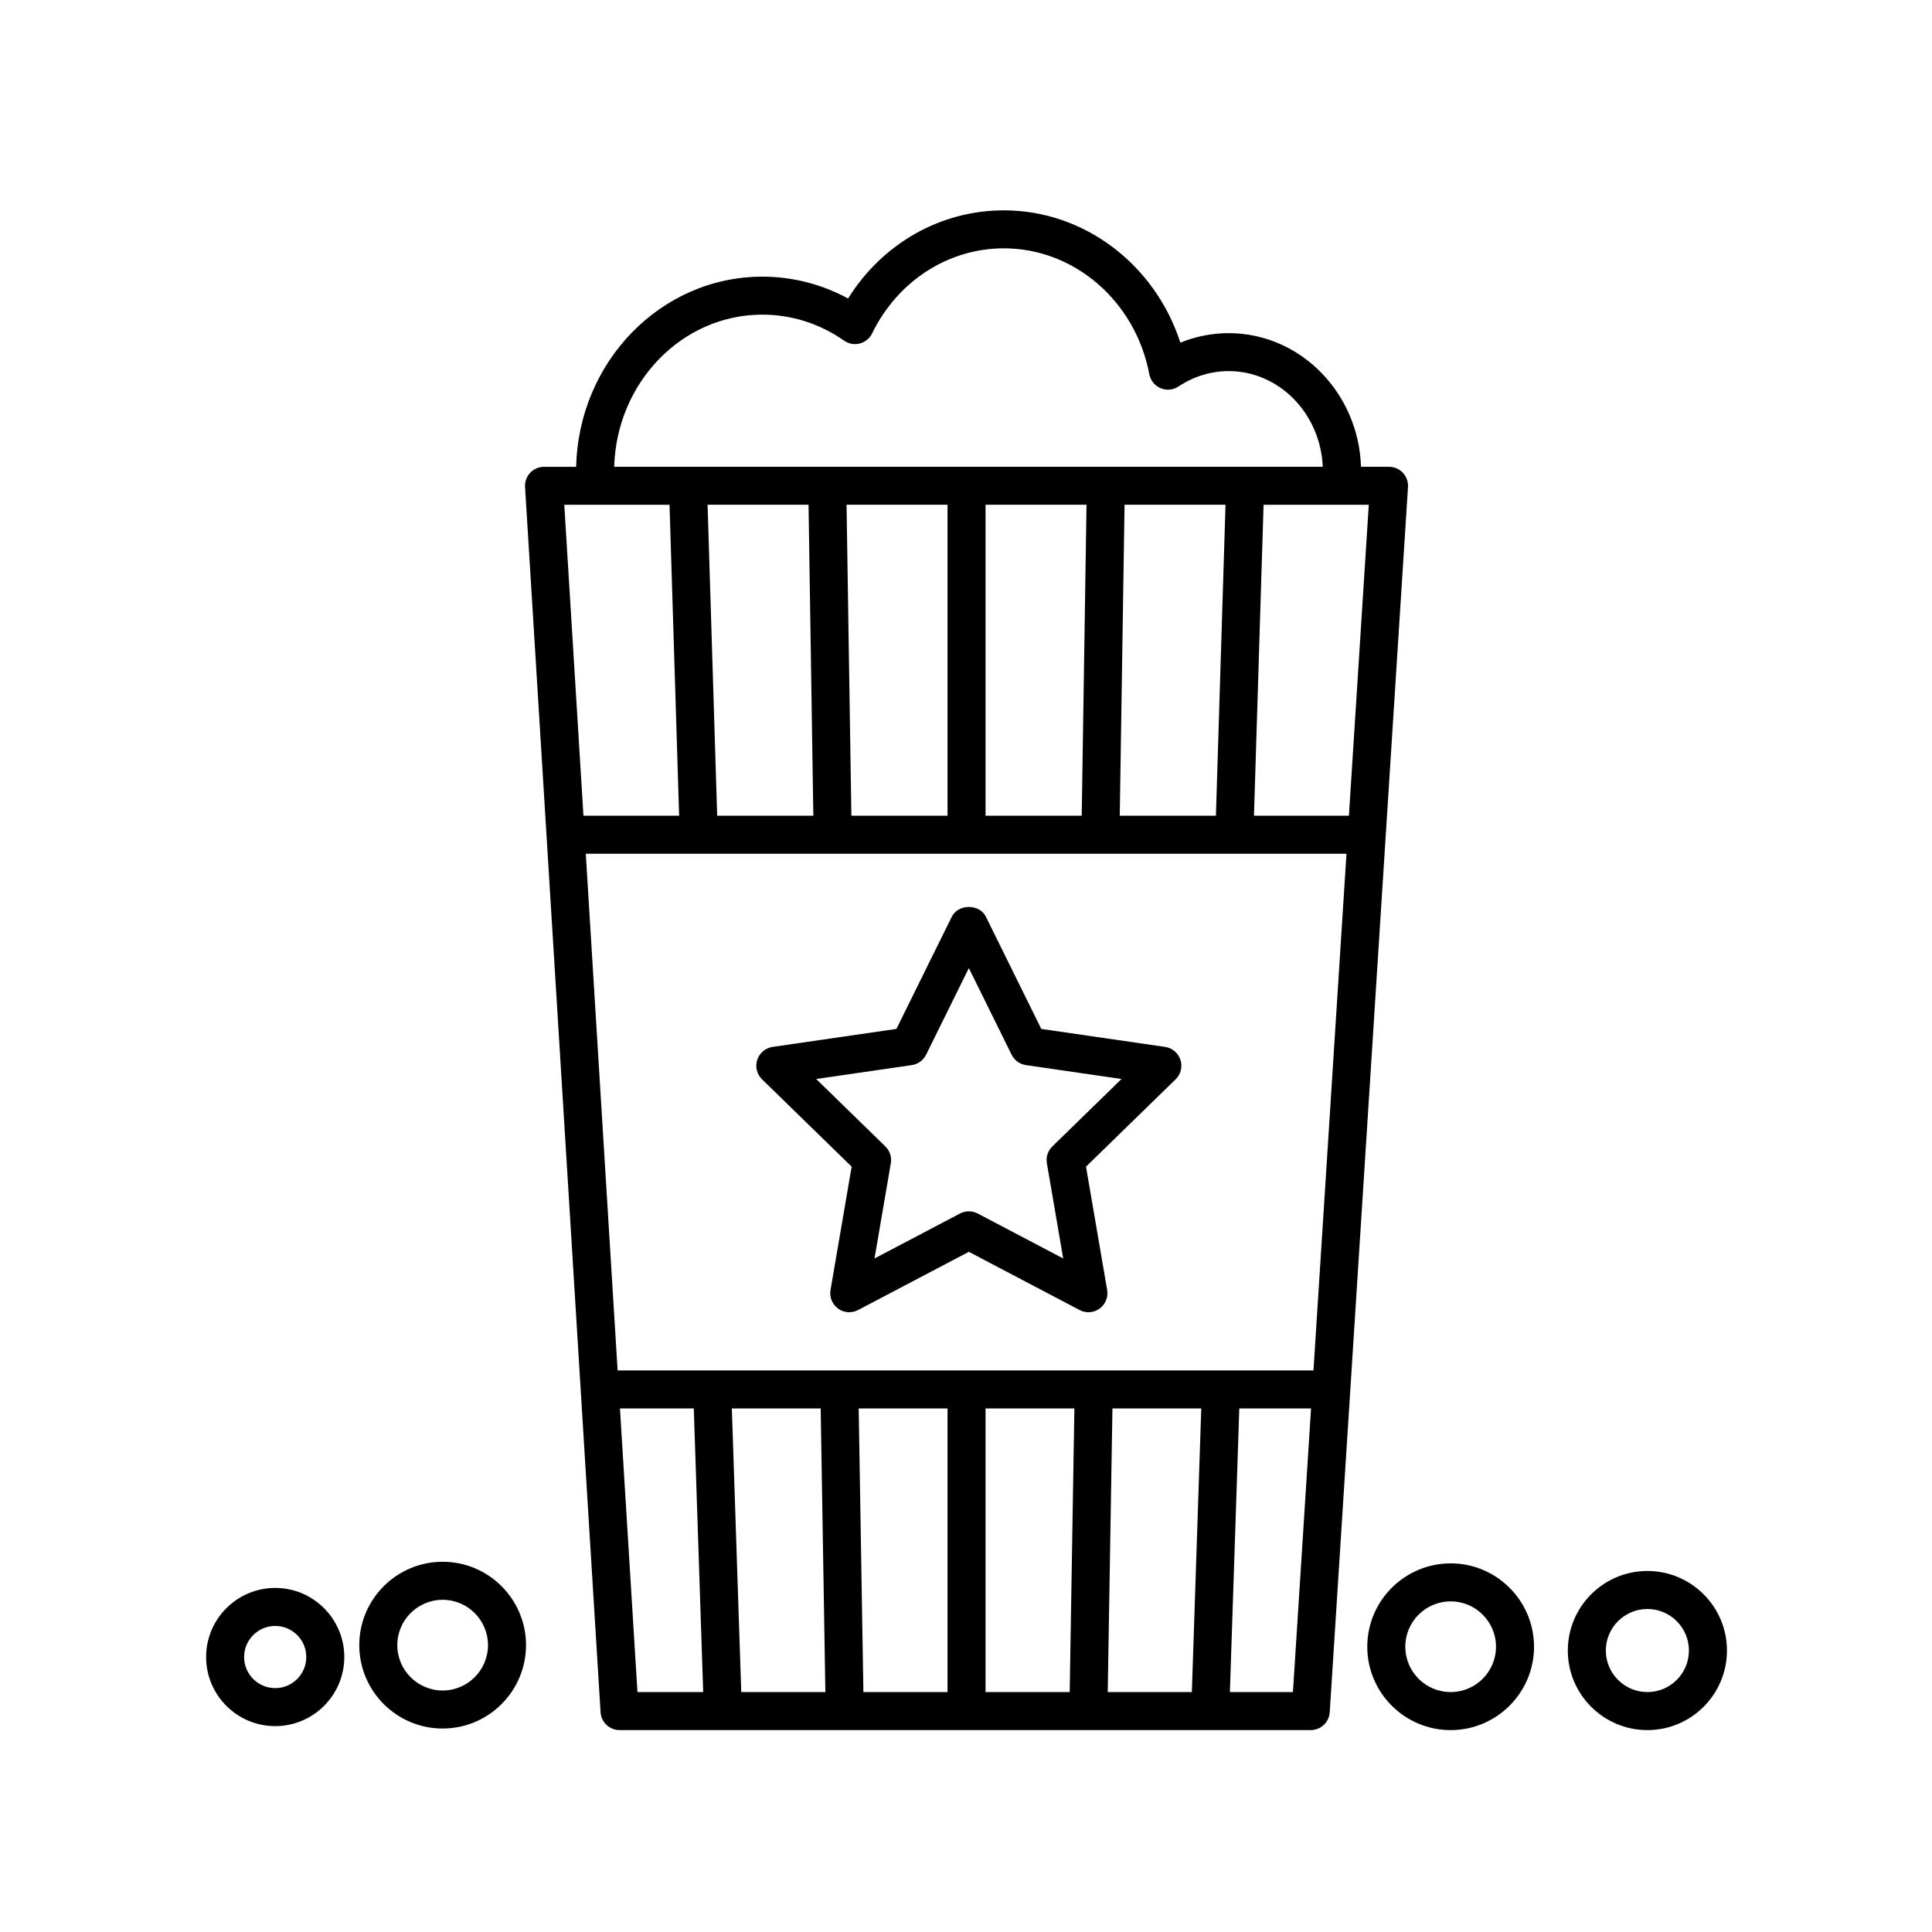 <?xml version="1.0" encoding="UTF-8"?>
<!-- Uploaded to: ICON Repo, www.svgrepo.com, Generator: ICON Repo Mixer Tools -->
<svg fill="#000000" width="800px" height="800px" version="1.1" viewBox="144 144 512 512" xmlns="http://www.w3.org/2000/svg">
 <g>
  <path d="m496.39 597.77 20.742-324.71c0.09-1.387-0.402-2.75-1.355-3.769-0.953-1.012-2.281-1.586-3.672-1.586h-7.426c-0.637-19.633-16.105-35.418-35.082-35.418-4.398 0-8.723 0.863-12.785 2.527-6.688-20.672-25.438-35.07-46.773-35.07-16.836 0-32.223 8.82-41.293 23.363-7.004-3.805-14.758-5.789-22.727-5.789-26.84 0-48.691 22.5-49.332 50.391h-8.516c-1.391 0-2.715 0.574-3.672 1.586-0.953 1.008-1.441 2.371-1.359 3.758l20.016 324.71c0.16 2.656 2.367 4.727 5.027 4.727h183.17c2.668-0.004 4.863-2.066 5.035-4.719zm-162.33-237.6-2.543-82.402h26.754l1.273 82.398h-25.484zm34.285-82.402h26.758v82.398h-25.48zm36.836 0h26.758l-1.273 82.398h-25.484zm63.594 0-2.543 82.398h-25.484l1.273-82.398zm32.055 92.48-8.746 136.93h-184.41l-8.438-136.93zm-38.484 147-2.492 75.164h-22.293l1.25-75.164zm-34.867 75.164h-22.297l-0.004-75.164h23.547zm-32.371 0h-22.297l-1.25-75.164h23.543v75.164zm-32.375 0h-22.293l-2.492-75.164h23.543zm123.91 0h-16.707l2.492-75.164h19.016zm-173.71 0-4.637-75.164h19.566l2.492 75.164zm-19.391-314.64h27.891l2.543 82.398h-25.355zm201.01-10.074h-187.78c0.629-22.34 17.977-40.316 39.258-40.316 7.734 0 15.23 2.387 21.68 6.898 1.211 0.852 2.731 1.129 4.144 0.746 1.426-0.367 2.625-1.344 3.266-2.664 6.793-13.91 20.176-22.551 34.93-22.551 18.672 0 34.879 14.031 38.531 33.355 0.312 1.664 1.438 3.055 2.996 3.707 1.566 0.66 3.34 0.488 4.746-0.453 4-2.664 8.594-4.074 13.285-4.074 13.422 0.008 24.32 11.277 24.945 25.352zm12.191 10.074-5.266 82.398h-25.16l2.543-82.398z"/>
  <path d="m456.83 424.87c-0.594-1.824-2.172-3.152-4.07-3.43l-32.812-4.766-14.676-29.734c-1.691-3.445-7.34-3.445-9.035 0l-14.676 29.734-32.816 4.766c-1.898 0.277-3.473 1.602-4.07 3.426-0.59 1.824-0.102 3.828 1.273 5.164l23.75 23.148-5.602 32.684c-0.324 1.891 0.453 3.797 2 4.926 0.883 0.641 1.918 0.961 2.961 0.961 0.801 0 1.605-0.191 2.348-0.578l29.348-15.426 29.348 15.426c1.699 0.902 3.75 0.75 5.309-0.383 1.551-1.129 2.328-3.039 2-4.926l-5.606-32.684 23.75-23.148c1.375-1.336 1.867-3.336 1.277-5.16zm-15.621 5.074-18.332 17.875c-1.184 1.152-1.727 2.828-1.445 4.457l4.328 25.23-22.656-11.91c-0.734-0.387-1.543-0.578-2.348-0.578-0.805 0-1.605 0.191-2.348 0.578l-22.656 11.91 4.324-25.23c0.281-1.633-0.262-3.301-1.445-4.457l-18.332-17.875 25.332-3.68c1.641-0.238 3.059-1.27 3.793-2.754l11.332-22.957 11.332 22.957c0.734 1.484 2.152 2.519 3.793 2.754z"/>
  <path d="m601.66 581.41c0-11.629-9.457-21.086-21.086-21.086s-21.086 9.457-21.086 21.086 9.457 21.086 21.086 21.086 21.086-9.465 21.086-21.086zm-10.078 0c0 6.066-4.938 11.008-11.008 11.008s-11.008-4.938-11.008-11.008c0-6.07 4.938-11.008 11.008-11.008s11.008 4.941 11.008 11.008z"/>
  <path d="m283.4 579.98c0-12.184-9.91-22.094-22.094-22.094-12.184 0-22.094 9.91-22.094 22.094 0 12.184 9.91 22.098 22.094 22.098 12.184 0 22.094-9.922 22.094-22.098zm-10.078 0c0 6.625-5.387 12.02-12.016 12.02-6.629 0-12.016-5.391-12.016-12.02 0-6.629 5.387-12.016 12.016-12.016 6.629 0 12.016 5.383 12.016 12.016z"/>
  <path d="m528.44 558.31c-12.184 0-22.098 9.91-22.098 22.094s9.914 22.094 22.098 22.094 22.094-9.91 22.094-22.094c-0.004-12.188-9.914-22.094-22.094-22.094zm0 10.074c6.625 0 12.016 5.387 12.016 12.016s-5.387 12.016-12.016 12.016-12.02-5.387-12.02-12.016c-0.004-6.629 5.387-12.016 12.02-12.016z"/>
  <path d="m198.62 583.13c0 10.098 8.219 18.312 18.312 18.312 10.098 0 18.312-8.219 18.312-18.312 0-10.098-8.219-18.312-18.312-18.312-10.098 0-18.312 8.219-18.312 18.312zm10.074 0c0-4.539 3.691-8.238 8.238-8.238 4.543 0 8.238 3.691 8.238 8.238 0 4.543-3.691 8.238-8.238 8.238-4.543 0-8.238-3.695-8.238-8.238z"/>
 </g>
</svg>